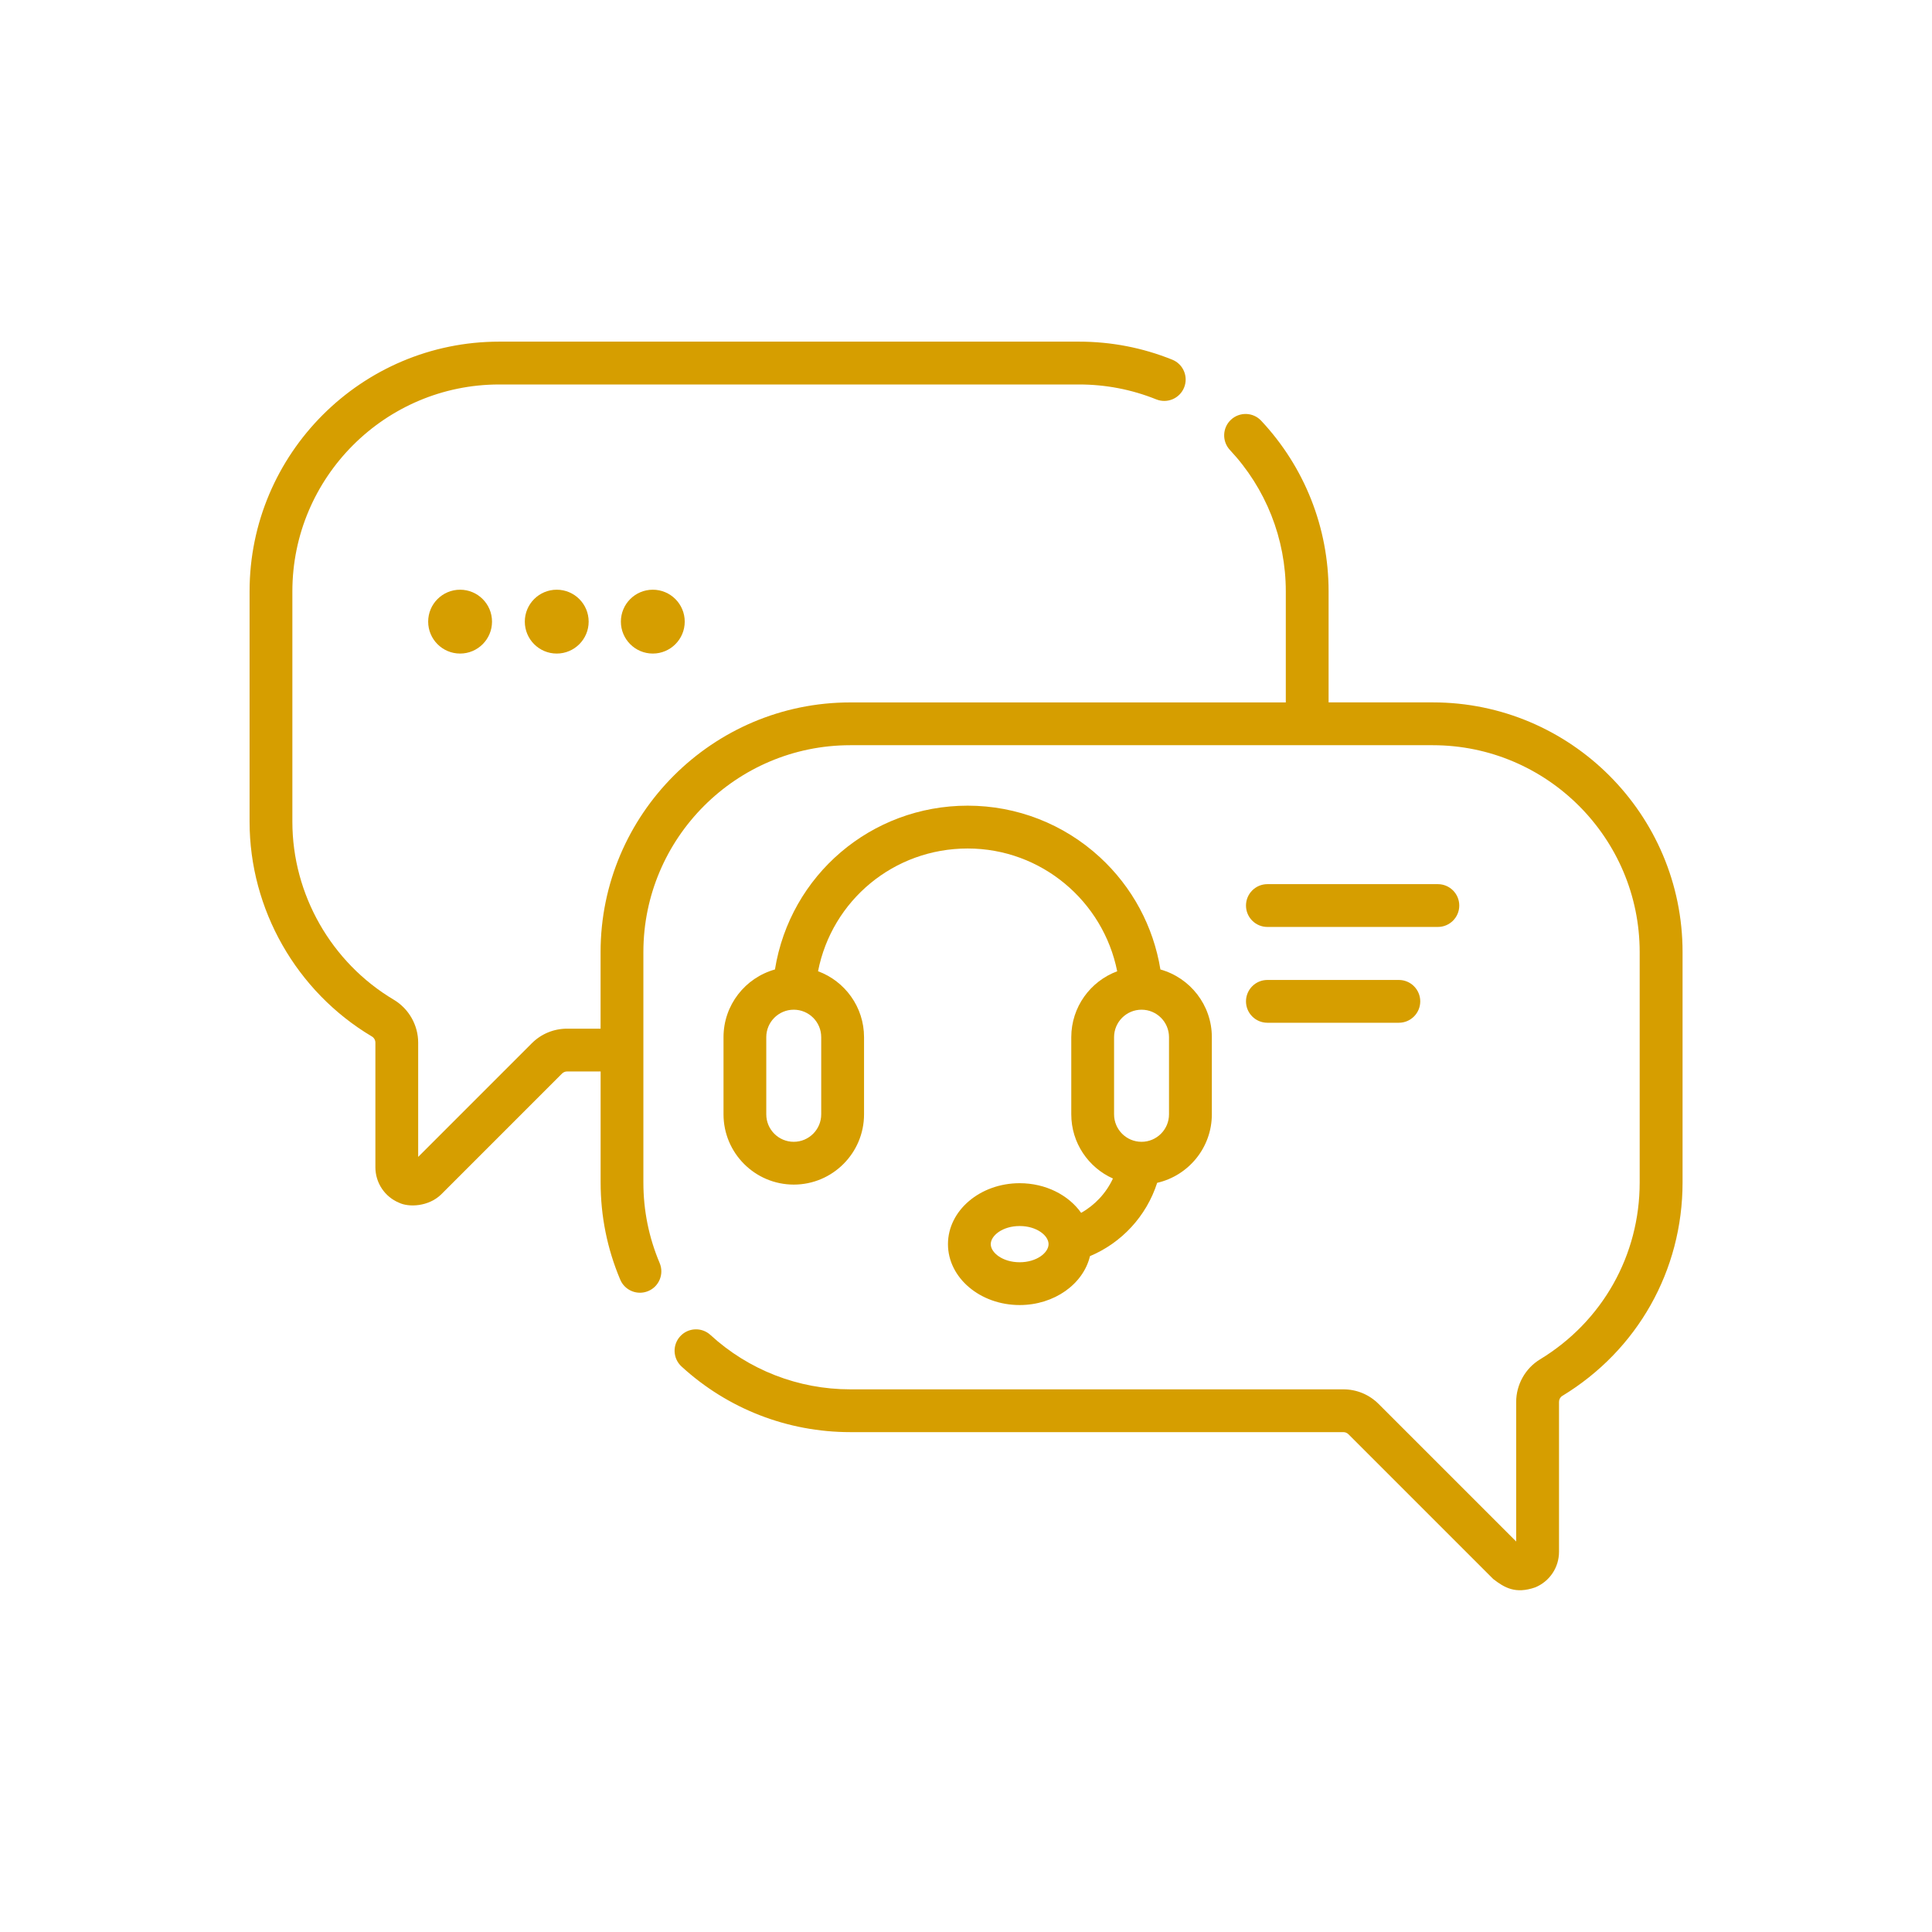 <?xml version="1.0" encoding="UTF-8"?><svg id="Capa_1" xmlns="http://www.w3.org/2000/svg" viewBox="0 0 512 512"><defs><style>.cls-1{fill:#d69e00;stroke-width:0px;}</style></defs><path class="cls-1" d="m379.7,186.14h-27.61v-29.42c0-16.86-6.34-32.92-17.86-45.22-2.14-2.29-5.73-2.4-8.02-.26-2.29,2.14-2.4,5.73-.26,8.02,9.54,10.19,14.8,23.5,14.8,37.47v29.42h-115.42c-36.49,0-66.17,29.69-66.17,66.17v20.29h-8.88c-3.53,0-6.86,1.38-9.36,3.88l-30.1,30.1v-30.28c0-4.64-2.48-9-6.48-11.38-16.56-9.85-26.86-27.92-26.86-47.15v-61.06c0-30.23,24.6-54.83,54.83-54.83h153.62c7.09,0,13.98,1.33,20.49,3.95,2.91,1.17,6.21-.24,7.38-3.14,1.17-2.91-.23-6.21-3.14-7.38-7.86-3.17-16.18-4.78-24.73-4.78h-153.62c-36.49,0-66.17,29.68-66.17,66.17v61.06c0,23.21,12.42,45.02,32.4,56.9.58.34.94.97.94,1.63v33.02c0,4.14,2.47,7.85,6.3,9.43,2.56,1.23,7.77,1.05,11.13-2.21l32.04-32.04c.36-.36.83-.55,1.34-.55h8.88v29.42c0,8.93,1.75,17.6,5.2,25.76,1.22,2.88,4.55,4.23,7.43,3.01,2.89-1.22,4.23-4.55,3.01-7.43-2.86-6.76-4.31-13.93-4.31-21.34v-61.05c0-30.23,24.6-54.83,54.83-54.83h154.37c30.23,0,54.83,24.6,54.83,54.83v61.05c0,19.31-9.87,36.83-26.41,46.88-3.9,2.37-6.32,6.69-6.32,11.28v36.99l-36.45-36.45c-2.5-2.5-5.82-3.88-9.36-3.88h-130.67c-13.76,0-26.92-5.12-37.05-14.41-2.31-2.12-5.9-1.96-8.01.35-2.12,2.31-1.96,5.9.35,8.01,12.23,11.22,28.11,17.39,44.72,17.39h130.67c.5,0,.98.2,1.34.55l38.38,38.38c2.96,2.28,5.86,4.04,11.13,2.21,3.83-1.59,6.3-5.29,6.3-9.43v-39.73c0-.65.33-1.26.87-1.58,19.95-12.12,31.87-33.27,31.87-56.57v-61.05c0-36.49-29.68-66.17-66.17-66.17h0Z"/><path class="cls-1" d="m286.51,321.41c-3.33-4.7-9.38-7.85-16.29-7.85-10.48,0-19,7.24-19,16.15s8.52,16.14,19,16.14c9.19,0,16.88-5.58,18.63-12.96,8.37-3.52,14.95-10.55,17.81-19.43,8.28-1.89,14.49-9.31,14.49-18.15v-20.45c0-8.54-5.78-15.75-13.63-17.94-1.85-11.39-7.45-21.84-16.03-29.74-9.58-8.82-22.02-13.67-35.04-13.67-25.63,0-47.06,18.46-51.08,43.41-7.85,2.19-13.63,9.4-13.63,17.94v20.45c0,10.27,8.35,18.62,18.62,18.62s18.62-8.35,18.62-18.62v-20.45c0-8.01-5.08-14.85-12.19-17.47,3.68-18.79,20.1-32.53,39.65-32.53s35.93,13.98,39.63,32.54c-7.1,2.63-12.17,9.47-12.17,17.47v20.45c0,7.57,4.54,14.09,11.04,17-1.8,3.87-4.77,7.04-8.43,9.1h0Zm-16.29,13.1c-4.51,0-7.66-2.53-7.66-4.8s3.14-4.8,7.66-4.8,7.66,2.53,7.66,4.8-3.15,4.8-7.66,4.8Zm-52.59-39.2c0,4.01-3.26,7.28-7.28,7.28s-7.28-3.26-7.28-7.28v-20.45c0-4.01,3.26-7.28,7.28-7.28s7.28,3.26,7.28,7.28v20.45Zm77.61-20.45c0-4.01,3.26-7.28,7.28-7.28s7.28,3.26,7.28,7.28v20.45c0,4.01-3.26,7.28-7.28,7.28s-7.28-3.26-7.28-7.28v-20.45Z"/><path class="cls-1" d="m335.87,245.65h45.18c3.13,0,5.67-2.54,5.67-5.67s-2.54-5.67-5.67-5.67h-45.18c-3.13,0-5.67,2.54-5.67,5.67s2.54,5.67,5.67,5.67Z"/><path class="cls-1" d="m335.87,271.04h34.84c3.13,0,5.67-2.54,5.67-5.67s-2.54-5.67-5.67-5.67h-34.84c-3.13,0-5.67,2.54-5.67,5.67s2.54,5.67,5.67,5.67Z"/><circle class="cls-1" cx="121.93" cy="164.74" r="8.46"/><circle class="cls-1" cx="147.54" cy="164.74" r="8.46"/><circle class="cls-1" cx="173" cy="164.74" r="8.46"/></svg>